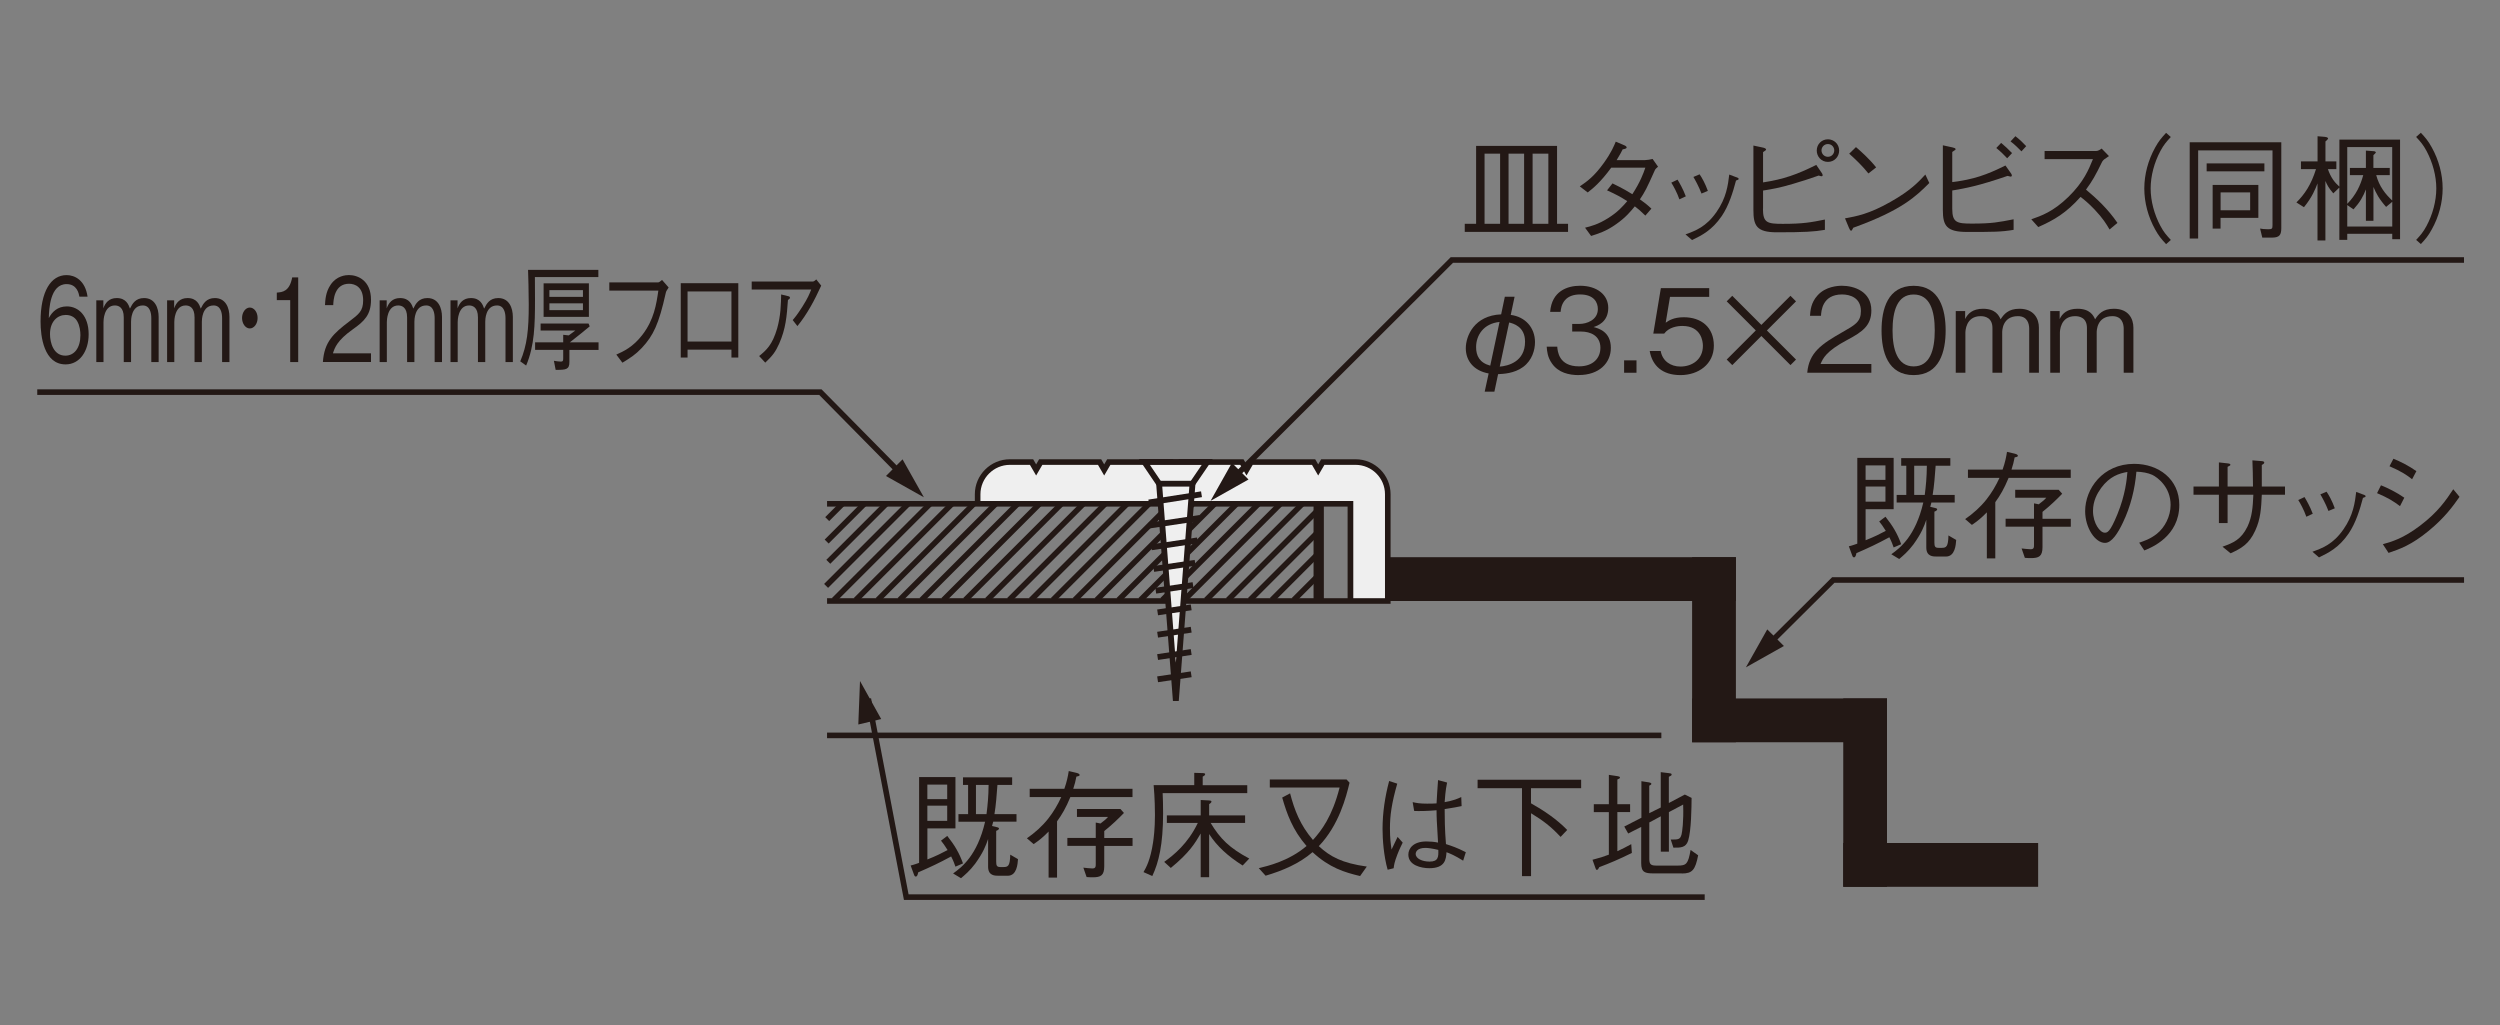 <?xml version="1.0" encoding="UTF-8"?><svg id="_レイヤー_1" xmlns="http://www.w3.org/2000/svg" xmlns:xlink="http://www.w3.org/1999/xlink" viewBox="0 0 500 205"><rect x="0" y="0" width="500" height="205" fill="#808080" stroke="none"/><defs><style>.cls-1,.cls-2,.cls-3,.cls-4{fill:none;}.cls-2{stroke-width:1.17px;}.cls-2,.cls-3,.cls-4{stroke:#231815;}.cls-3{stroke-width:1.12px;}.cls-5{fill:#efefef;}.cls-6{clip-path:url(#clippath-1);}.cls-7{clip-path:url(#clippath-3);}.cls-8{clip-path:url(#clippath-4);}.cls-9{clip-path:url(#clippath-2);}.cls-10{fill:#231815;}.cls-11{fill:#fff;}.cls-4{stroke-width:2.06px;}.cls-12{clip-path:url(#clippath);}</style><clipPath id="clippath"><rect class="cls-1" x="7.45" y="26.1" width="485.37" height="153.89"/></clipPath><clipPath id="clippath-1"><rect class="cls-1" x="1" y="13.73" width="499" height="171.46"/></clipPath><clipPath id="clippath-2"><rect class="cls-1" x="1" y="13.73" width="499" height="171.46"/></clipPath><clipPath id="clippath-3"><rect class="cls-1" x="7.45" y="26.1" width="485.37" height="153.89"/></clipPath><clipPath id="clippath-4"><rect class="cls-1" x="1" y="13.73" width="499" height="171.46"/></clipPath></defs><rect class="cls-1" width="500" height="205"/><path class="cls-10" d="M183.83,155.41h7.26v10.27h-5.61v6.21c1.74-.69,2.9-1.27,4.04-1.88-.67-1.04-.88-1.35-1.32-1.88l1.25-.95c1.46,1.83,2.39,3.39,3.15,5.5l-1.51.65c-.19-.53-.37-1.09-.86-2.04-2.43,1.32-4.17,2.13-6.59,3.18-.09.49-.21.84-.49.84-.14,0-.26-.09-.39-.49l-.63-1.72c.65-.14,1.55-.49,1.69-.53v-17.16ZM189.44,156.92h-3.97v2.9h3.97v-2.9ZM189.44,161.14h-3.97v3.04h3.97v-3.04ZM191.69,164.34v-1.51h1.93v-5.84h-1.02v-1.53h9.83v1.53h-2.94c-.14,1.86-.3,4.1-.6,5.84h4.41v1.51h-4.66c-.16.56-.18.63-.23.86l.95.23c.32.07.44.16.44.28,0,.21-.32.37-.56.46v6.15c0,.84.14,1.09.86,1.09h.6c.93,0,1.3-.23,1.35-2.48l1.55.9c-.07.95-.21,3.32-2.06,3.32h-1.83c-.74,0-2.09,0-2.09-1.81v-5.54c-.44,1.3-.93,2.64-2.57,4.92-1.07,1.44-2.16,2.34-2.85,2.92l-1.58-.95c1.74-1.25,4.82-3.57,6.4-10.34h-5.31ZM197.3,162.83c.23-1.81.4-3.5.42-5.84h-2.53v5.84h2.11Z"/><path class="cls-10" d="M214.08,159.4c-.9,2.18-1.69,3.52-2.67,4.87v11.25h-1.69v-9.21c-1.11,1.14-1.88,1.76-2.99,2.51l-1.35-1.16c1.6-1.11,3.06-2.41,4.27-3.94,1.04-1.32,1.9-2.78,2.6-4.31h-6.31v-1.65h6.93c.51-1.46.72-2.51.88-3.55l1.58.37c.53.12.6.35.6.42,0,.21-.42.28-.65.32-.18.95-.32,1.46-.63,2.44h11.85v1.65h-12.43ZM220.85,169.18v4.08c0,1.85-.72,2.2-2.3,2.2-.51,0-.88-.02-1.23-.05l-.65-1.88c.28.05,1.55.16,1.81.16.65,0,.67-.37.67-.88v-3.64h-5.68v-1.58h5.68v-3.08l.95.19c.84-.63,1.14-.9,1.51-1.32h-6.22v-1.58h8.7l.7.79c-1.18,1.21-2.27,2.27-3.94,3.62v1.39h5.66v1.58h-5.66Z"/><path class="cls-10" d="M232.53,158.61c.05.98.09,2.41.09,4.01,0,6.35-.88,9.86-2.16,12.59l-1.76-.79c.53-.9,1.39-2.44,1.92-5.98.12-.84.37-2.64.37-5.47,0-.74-.02-3.29-.26-5.94h8.12v-2.46l1.76.05c.09,0,.42.02.42.21,0,.21-.21.35-.49.49v1.72h8.91v1.58h-16.93ZM248.53,173.1c-2.97-1.88-5.13-3.85-6.7-6.29v8.63h-1.69v-8.74c-1.14,1.95-2.25,3.83-5.98,6.89l-1.32-1.21c1.85-1.32,4.75-3.64,6.72-7.79h-6.19v-1.51h6.77v-3.08l1.69.09c.14,0,.46.02.46.23,0,.23-.28.39-.46.51v2.25h7.19v1.51h-6.89c1.9,3.15,3.73,4.99,7.72,7.12l-1.32,1.39Z"/><path class="cls-10" d="M272.02,175.21c-3.11-.74-6.12-1.65-9.51-4.78-2.69,2.32-6.01,3.71-9.39,4.71l-1.37-1.51c1.76-.42,6.03-1.41,9.56-4.43-2.78-3.2-3.94-6.42-4.87-9.69l1.58-.84c.86,3.32,2.02,6.35,4.57,9.32,1.69-1.86,3.85-4.66,5.33-10.48h-13.96v-1.62h15.35l.6.65c-.67,2.81-2.11,8.49-6.15,12.69,2.27,2.09,4.64,3.39,9.6,4.08l-1.34,1.9Z"/><path class="cls-10" d="M277.53,173.94c-.79-2.74-1.02-6.12-1.02-8.14,0-3.25.49-6.47,1.32-9.6l1.62.53c-1.14,3.97-1.46,6.45-1.46,8.91,0,2.09.16,3.08.32,4.27.19-.4,1.04-2.18,1.21-2.53l1.02,1.14c-.23.49-.6,1.18-1.07,2.39-.6,1.58-.65,2.04-.74,2.74l-1.21.3ZM292.62,172.13c-1.76-1.09-2.53-1.39-3.32-1.69-.09,1.44-.28,3.2-3.43,3.2-1.65,0-4.2-.58-4.2-2.71,0-1.21.95-2.64,3.62-2.64.77,0,1.58.07,2.32.23-.26-4.43-.3-4.94-.3-6.47-1.69.16-3.55.19-4.48.14l-.3-1.76c.86.18,1.39.3,2.9.3.93,0,1.37-.02,1.88-.05.05-1.11.19-3.11.3-4.66l1.81.49c-.35,1.58-.44,3.36-.49,3.92,1.83-.33,2.64-.7,3.32-1.02l.07,1.81c-.81.16-1.69.35-3.39.6,0,1.67.02,4.04.26,7,1.16.37,2.25.74,3.97,1.62l-.53,1.69ZM285.09,169.58c-1.74,0-1.95.88-1.95,1.21,0,.95,1.34,1.53,2.78,1.53,1.76,0,1.79-.97,1.74-2.34-1.09-.26-2.02-.4-2.57-.4Z"/><path class="cls-10" d="M306.2,157.64v3.02c2.62,1.48,5.15,3.18,7.24,5.33l-1.32,1.39c-1.99-2.13-3.52-3.27-5.91-4.73v12.57h-1.81v-17.58h-8.88v-1.69h20.71v1.69h-10.02Z"/><path class="cls-10" d="M319.87,173.41c-.19.37-.3.56-.49.56-.16,0-.21-.09-.32-.44l-.56-1.58c1.53-.39,2.09-.58,3.27-1.02v-8.51h-3.01v-1.58h3.01v-5.87l1.72.26c.19.02.51.09.51.28,0,.16-.21.26-.53.39v4.94h2.55v1.58h-2.55v7.82c.98-.44,1.76-.86,2.78-1.41l.12,1.76c-2.67,1.32-4.45,2.06-6.49,2.83ZM336.36,174.68h-5.64c-1.74,0-2.48-.21-2.48-2.06v-7.24l-2.6,1.32-.79-1.39,3.43-1.76v-7.31l1.48.23c.09.02.51.07.51.3,0,.14-.12.21-.42.37v5.5l2.3-1.14v-7.07l1.69.21c.21.02.49.05.49.26,0,.18-.12.25-.56.46v5.24l3.2-1.69,1.35.67c-.02,1.83-.05,6.49-.69,8.56-.46,1.41-1.53,1.41-2.95,1.39l-.53-1.62c1.53,0,1.88,0,2.16-1.02.12-.46.44-2.57.32-5.98l-2.85,1.51v7.91h-1.62v-7.07l-2.3,1.23v7.28c0,1.18.37,1.35,1.51,1.35h4.13c1.79,0,2.11-.3,2.62-3.13l1.51,1.07c-.58,2.94-1.16,3.64-3.27,3.64Z"/><path class="cls-10" d="M13.12,72.88c-4.35,0-5.01-5.61-5.01-8.56,0-6.03,2.05-9.3,5.21-9.3,1.63,0,3.72,1.02,4.19,4.31h-1.63c-.12-.65-.49-2.51-2.56-2.51-3.35,0-3.51,5.08-3.56,6.8.64-1.21,1.72-2.34,3.62-2.34,2.28,0,4.35,1.85,4.35,5.57,0,3.36-1.77,6.03-4.61,6.03ZM15.46,64.27c-.54-.95-1.44-1.28-2.31-1.28-1.6,0-3.15,1.23-3.15,3.83,0,1.72.7,4.31,3.06,4.31,1.81,0,3.02-1.55,3.02-4.1,0-.76-.12-1.88-.63-2.76Z"/><path class="cls-10" d="M30.26,72.41v-8.79c0-1-.26-2.53-1.69-2.53-2.36,0-2.36,2.97-2.36,3.27v8.05h-1.46v-8.93c0-2.06-1.08-2.39-1.77-2.39-2.24,0-2.28,3.06-2.28,3.32v8h-1.44v-12.34h1.41v1.6c.38-1.07,1.11-2.06,2.68-2.06,1.88,0,2.38,1.35,2.64,2.11.49-1,1.13-2.11,2.82-2.11,2.19,0,2.92,1.99,2.92,3.78v9.02h-1.46Z"/><path class="cls-10" d="M44.42,72.41v-8.79c0-1-.26-2.53-1.69-2.53-2.36,0-2.36,2.97-2.36,3.27v8.05h-1.46v-8.93c0-2.06-1.08-2.39-1.77-2.39-2.24,0-2.28,3.06-2.28,3.32v8h-1.44v-12.34h1.41v1.6c.38-1.07,1.11-2.06,2.68-2.06,1.88,0,2.38,1.35,2.64,2.11.49-1,1.13-2.11,2.82-2.11,2.19,0,2.92,1.99,2.92,3.78v9.02h-1.46Z"/><path class="cls-10" d="M51.52,63.6c0,1.16-.71,2.09-1.56,2.09s-1.55-.95-1.55-2.09.7-2.09,1.55-2.09,1.56.9,1.56,2.09Z"/><path class="cls-10" d="M58.04,72.41v-12.38h-2.68v-1.51c1.13-.09,2.54-.21,3.08-3.04h1.2v16.93h-1.6Z"/><path class="cls-10" d="M64.58,72.41c.26-4.04,2.12-5.73,5.3-8.14,1.89-1.44,2.75-2.06,2.75-4.2,0-2.67-1.63-3.32-2.82-3.32-2.99,0-3.13,3.36-3.16,4.27h-1.65c.05-.97.12-2.62,1.13-4.08,1.2-1.79,3.03-1.93,3.65-1.93,1.81,0,4.42,1.11,4.42,4.94,0,2.99-1.3,4.27-3.63,5.91-3.2,2.27-3.63,3.73-3.98,4.8h7.61v1.74h-9.61Z"/><path class="cls-10" d="M86.93,72.41v-8.79c0-1-.26-2.53-1.69-2.53-2.36,0-2.36,2.97-2.36,3.27v8.05h-1.46v-8.93c0-2.06-1.08-2.39-1.77-2.39-2.24,0-2.28,3.06-2.28,3.32v8h-1.44v-12.34h1.41v1.6c.38-1.07,1.11-2.06,2.68-2.06,1.88,0,2.38,1.35,2.64,2.11.49-1,1.13-2.11,2.82-2.11,2.19,0,2.92,1.99,2.92,3.78v9.02h-1.46Z"/><path class="cls-10" d="M101.1,72.41v-8.79c0-1-.26-2.53-1.69-2.53-2.36,0-2.36,2.97-2.36,3.27v8.05h-1.46v-8.93c0-2.06-1.08-2.39-1.77-2.39-2.24,0-2.28,3.06-2.28,3.32v8h-1.44v-12.34h1.41v1.6c.38-1.07,1.11-2.06,2.68-2.06,1.88,0,2.38,1.35,2.64,2.11.49-1,1.13-2.11,2.82-2.11,2.19,0,2.92,1.99,2.92,3.78v9.02h-1.46Z"/><path class="cls-10" d="M106.98,55.41c0,.16.02,3.73.02,4.48,0,5.08-.09,9.25-1.77,13.22l-1.18-.84c1.37-3.2,1.7-6.29,1.7-11.32,0-2.27-.1-6.12-.14-6.98h14.06v1.44h-12.69ZM113.88,69.98v2.41c0,1.51-.64,1.6-2.75,1.58l-.35-1.81c.4.07.99.16,1.39.16s.47-.16.47-.6v-1.74h-5.62v-1.51h5.62v-1.51l1.11.12c.56-.4.76-.56,1.32-.98h-6.95v-1.39h9.59l.23.56c-1.27,1.04-2.1,1.76-3.98,3.2h5.75v1.51h-5.84ZM108.72,63.37v-6.7h9.06v6.7h-9.06ZM116.59,58.03h-6.71v1.35h6.71v-1.35ZM116.59,60.66h-6.71v1.37h6.71v-1.37Z"/><path class="cls-10" d="M121.86,58.1v-1.62h9.79c.14,0,.47-.23.76-.49l1.32,1.51c-.45.67-.5.74-.59,1.14-1.36,6.12-2.45,8.46-4.78,10.95-1.25,1.32-2.29,1.99-3.88,2.95l-1.22-1.62c1.44-.65,3.32-1.48,5.23-3.97,2.31-3.01,2.78-6.08,3.18-8.83h-9.82Z"/><path class="cls-10" d="M137.51,69.93v1.58h-1.36v-14.87h11.51v14.87h-1.37v-1.58h-8.78ZM146.29,58.29h-8.78v10.02h8.78v-10.02Z"/><path class="cls-10" d="M150.34,57.92v-1.62h12.27c.1,0,.4-.16.64-.42l.99,1.25c-1.34,2.95-2.85,5.77-4.76,8.09l-.94-1.21c.4-.46.92-1.07,1.96-2.71,1.11-1.76,1.39-2.51,1.74-3.39h-11.91ZM151.83,71.21c1.44-1.18,2.64-2.23,3.6-5.52.73-2.6.76-4.87.8-6.8l1.5.37c.17.05.26.16.26.28,0,.14-.03.19-.4.46-.24,3.36-.44,5.71-1.74,8.7-.75,1.67-1.32,2.43-2.8,3.83l-1.22-1.32Z"/><polyline class="cls-3" points="173.66 139.75 181.25 179.43 340.94 179.43"/><polygon class="cls-10" points="171.66 144.9 176.24 143.81 172 136.2 171.66 144.9"/><polyline class="cls-3" points="182.22 96.82 164.08 78.43 7.45 78.43"/><polygon class="cls-10" points="180.51 91.87 184.78 99.46 177.19 95.2 180.51 91.87"/><path class="cls-10" d="M371.47,91.57h7.26v10.27h-5.61v6.21c1.74-.69,2.9-1.27,4.04-1.88-.67-1.04-.88-1.35-1.32-1.88l1.25-.95c1.46,1.83,2.39,3.39,3.15,5.5l-1.51.65c-.19-.53-.37-1.09-.86-2.04-2.43,1.32-4.17,2.13-6.59,3.18-.09.49-.21.84-.49.84-.14,0-.26-.09-.39-.49l-.63-1.72c.65-.14,1.55-.49,1.69-.53v-17.16ZM377.09,93.08h-3.97v2.9h3.97v-2.9ZM377.09,97.3h-3.97v3.04h3.97v-3.04ZM379.33,100.5v-1.51h1.93v-5.84h-1.02v-1.53h9.83v1.53h-2.94c-.14,1.86-.3,4.1-.6,5.84h4.41v1.51h-4.66c-.16.56-.18.63-.23.86l.95.23c.32.07.44.16.44.28,0,.21-.32.37-.56.46v6.15c0,.84.14,1.09.86,1.09h.6c.93,0,1.3-.23,1.35-2.48l1.55.9c-.07.95-.21,3.32-2.06,3.32h-1.83c-.74,0-2.09,0-2.09-1.81v-5.54c-.44,1.3-.93,2.64-2.57,4.92-1.07,1.44-2.16,2.34-2.85,2.92l-1.58-.95c1.74-1.25,4.82-3.57,6.4-10.34h-5.31ZM384.95,98.99c.23-1.81.4-3.5.42-5.84h-2.53v5.84h2.11Z"/><path class="cls-10" d="M401.73,95.56c-.9,2.18-1.69,3.52-2.67,4.87v11.25h-1.69v-9.21c-1.11,1.14-1.88,1.76-2.99,2.51l-1.35-1.16c1.6-1.11,3.06-2.41,4.27-3.94,1.04-1.32,1.9-2.78,2.6-4.31h-6.31v-1.65h6.93c.51-1.46.72-2.51.88-3.55l1.58.37c.53.12.6.35.6.42,0,.21-.42.28-.65.32-.18.95-.32,1.46-.63,2.44h11.85v1.65h-12.43ZM408.5,105.34v4.08c0,1.85-.72,2.2-2.3,2.2-.51,0-.88-.02-1.23-.05l-.65-1.88c.28.05,1.55.16,1.81.16.65,0,.67-.37.67-.88v-3.64h-5.68v-1.58h5.68v-3.08l.95.19c.84-.63,1.14-.9,1.51-1.32h-6.22v-1.58h8.7l.7.79c-1.18,1.21-2.27,2.27-3.94,3.62v1.39h5.66v1.58h-5.66Z"/><path class="cls-10" d="M427.83,108.54c.88-.3,2.25-.74,3.55-1.79,1.58-1.25,2.74-3.48,2.74-5.77,0-3.57-2.6-5.5-3.66-6.01-.86-.39-1.99-.6-3.18-.63-.3,3.5-1.16,6.96-2.69,10.16-.97,2.06-2.23,4.08-3.59,4.08-1.95,0-3.97-2.99-3.97-6.35,0-4.45,3.5-9.46,9.81-9.46,4.87,0,9.02,3.06,9.02,8.21,0,6.31-5.61,8.56-7,9.11l-1.02-1.55ZM420.2,97.64c-.74,1.02-1.6,2.53-1.6,4.54,0,2.48,1.41,4.36,2.34,4.36.49,0,1.04,0,2.55-3.71,1.6-3.92,1.88-7.03,1.99-8.44-1.65.3-3.52.84-5.29,3.25Z"/><path class="cls-10" d="M457,97.3v1.65h-4.64c-.12,2.67-.23,4.82-1.3,7.14-1.25,2.78-2.88,3.62-4.94,4.57l-1.62-1.32c2.18-.77,3.73-1.44,4.99-4.01.95-2.02,1.07-3.97,1.18-6.38h-5.15v5.66h-1.74v-5.66h-5.08v-1.65h5.08v-4.82l1.88.21c.16.02.42.07.42.26,0,.12-.05.16-.56.42v3.94h5.08c0-1.97-.07-3.94-.12-5.24l1.72.14c.3.02.65.05.65.3,0,.23-.26.35-.49.49v4.31h4.64Z"/><path class="cls-10" d="M460.9,99.41c.35.58,1.11,1.88,1.65,3.34l-1.28.6c-.51-1.44-1.18-2.64-1.62-3.34l1.25-.6ZM462.48,110.35c1.97-.72,4.13-1.48,6.21-4.48,1.97-2.81,2.3-5.38,2.55-7.49l1.21.46c.53.16.67.28.67.39,0,.16-.07.19-.53.35-.6,2.3-1.44,5.03-2.85,7.1-1.95,2.85-4.01,3.87-5.94,4.8l-1.32-1.14ZM465.31,98.34c.46.65,1.16,1.93,1.65,3.32l-1.27.53c-.56-1.48-1.3-2.78-1.62-3.32l1.25-.53Z"/><path class="cls-10" d="M476.2,97.06c1.25.49,3.06,1.37,4.66,2.48l-.86,1.69c-1.32-1-2.41-1.67-4.59-2.6l.79-1.58ZM491.91,99.36c-1.28,1.81-2.88,4.1-6.15,6.79-3.48,2.88-5.87,3.69-8.05,4.43l-1.14-1.74c1.81-.51,4.06-1.14,7.42-3.69,3.66-2.76,5.26-5.19,6.66-7.3l1.25,1.51ZM478.69,91.75c1.39.56,3.08,1.41,4.59,2.48l-.86,1.62c-1.02-.81-2.09-1.55-4.52-2.6l.79-1.51Z"/><g class="cls-12"><polyline class="cls-3" points="351.74 130.83 366.66 116 492.81 116"/></g><polygon class="cls-10" points="353.45 125.88 349.18 133.47 356.78 129.2 353.45 125.88"/><g class="cls-6"><path class="cls-5" d="M271.1,92.41h-6.54l-.92,1.58-.92-1.58h-12.5l-.92,1.58-.92-1.58h-12.28l-.92,1.58-.92-1.58h-12.5l-.92,1.58-.92-1.58h-11.77l-.92,1.58-.92-1.58h-4.33c-3.54,0-6.45,2.9-6.45,6.44v1.91h74.57v19.44h7.46v-21.35c0-3.55-2.9-6.44-6.44-6.44"/><path class="cls-3" d="M165.41,120.2h104.67v-19.44h-104.67M271.1,92.41h-6.54l-.92,1.58-.92-1.58h-12.5l-.92,1.58-.92-1.58h-12.28l-.92,1.58-.92-1.58h-12.5l-.92,1.58-.92-1.58h-11.77l-.92,1.58-.92-1.58h-4.33c-3.54,0-6.45,2.9-6.45,6.44v1.91h74.57v19.44h7.46v-21.35c0-3.55-2.9-6.44-6.44-6.44Z"/><line class="cls-4" x1="263.74" y1="120.2" x2="263.74" y2="100.77"/><path class="cls-3" d="M168.49,100.77l-3.05,3.05M172.87,100.77l-7.54,7.54M177.25,100.77l-11.59,11.59M181.63,100.77l-16.41,16.41M186.01,100.77l-19.24,19.24M190.39,100.77l-19.24,19.24M194.77,100.77l-19.24,19.24M199.15,100.77l-19.24,19.24M203.52,100.77l-19.23,19.24M207.91,100.77l-19.24,19.24M212.28,100.77l-19.24,19.24M216.67,100.77l-19.24,19.24M221.05,100.77l-19.24,19.24M225.42,100.77l-19.24,19.24M229.8,100.77l-19.24,19.24M234.18,100.77l-19.24,19.24M238.56,100.77l-19.24,19.24M263.33,102.27l-17.74,17.74M263.88,106.11l-13.9,13.9M263.44,110.92l-9.08,9.08M263.77,114.98l-5.03,5.03M242.94,100.77l-19.24,19.24M247.32,100.77l-19.24,19.24M251.7,100.77l-19.24,19.24M256.08,100.77l-19.24,19.24M260.46,100.77l-19.24,19.24"/><rect class="cls-10" x="277.54" y="111.44" width="69.64" height="8.76"/><rect class="cls-10" x="338.42" y="111.44" width="8.76" height="37.01"/><rect class="cls-10" x="338.42" y="139.69" width="38.98" height="8.76"/><rect class="cls-10" x="368.65" y="168.6" width="38.98" height="8.76"/><rect class="cls-10" x="368.65" y="139.69" width="8.75" height="37.67"/><line class="cls-3" x1="165.41" y1="147.08" x2="332.27" y2="147.08"/><polyline class="cls-5" points="231.82 96.74 228.88 92.4 241.45 92.4 238.49 96.74"/><polyline class="cls-2" points="231.82 96.74 228.88 92.4 241.45 92.4 238.49 96.74"/><polygon class="cls-5" points="238.5 96.74 231.82 96.74 235.17 140.16 238.5 96.74"/><polygon class="cls-2" points="238.5 96.74 231.82 96.74 235.17 140.16 238.5 96.74"/><line class="cls-11" x1="230.28" y1="109.46" x2="239.49" y2="108.08"/><line class="cls-2" x1="230.28" y1="109.46" x2="239.49" y2="108.08"/><line class="cls-11" x1="229.82" y1="105.11" x2="239.99" y2="103.59"/><line class="cls-2" x1="229.82" y1="105.11" x2="239.99" y2="103.59"/><line class="cls-11" x1="229.76" y1="100.5" x2="240.3" y2="98.85"/><line class="cls-2" x1="229.76" y1="100.5" x2="240.3" y2="98.85"/><line class="cls-11" x1="230.74" y1="113.79" x2="239.02" y2="112.56"/><line class="cls-2" x1="230.74" y1="113.79" x2="239.02" y2="112.56"/><line class="cls-11" x1="231.15" y1="118.14" x2="238.61" y2="117.02"/><line class="cls-2" x1="231.15" y1="118.14" x2="238.61" y2="117.02"/><line class="cls-11" x1="231.52" y1="122.48" x2="238.24" y2="121.47"/><line class="cls-2" x1="231.52" y1="122.48" x2="238.24" y2="121.47"/><line class="cls-11" x1="231.52" y1="126.94" x2="238.24" y2="125.94"/><line class="cls-2" x1="231.52" y1="126.94" x2="238.24" y2="125.94"/><line class="cls-11" x1="231.52" y1="131.41" x2="238.24" y2="130.4"/><line class="cls-2" x1="231.52" y1="131.41" x2="238.24" y2="130.4"/><line class="cls-11" x1="231.52" y1="135.86" x2="238.24" y2="134.86"/><line class="cls-2" x1="231.52" y1="135.86" x2="238.24" y2="134.86"/></g><path class="cls-10" d="M311.41,29.18v15.58h2.2v1.62h-20.66v-1.62h2.27v-15.58h16.19ZM300.02,44.76v-14.03h-3.11v14.03h3.11ZM304.82,44.76v-14.03h-3.11v14.03h3.11ZM309.67,44.76v-14.03h-3.15v14.03h3.15Z"/><path class="cls-10" d="M331.62,33.33c-.42.35-.46.42-.6.6-1.72,3.85-2.04,4.45-3.04,5.94.81.56,1.55,1.14,2.3,1.86l-1.21,1.39c-1-.97-1.48-1.39-2.11-1.85-.81,1-1.83,2.23-3.71,3.55-2.04,1.46-3.62,1.92-5.03,2.37l-1.21-1.65c1.21-.3,2.64-.67,4.59-1.9,1.95-1.21,2.97-2.39,3.85-3.41-1.23-.79-2.18-1.32-4.04-2.16l1.09-1.39c2.16,1.04,3.32,1.76,3.97,2.16,1.6-2.48,2.2-4.13,2.6-5.31h-6.82c-2.18,2.97-3.66,4.15-4.71,4.96l-1.58-1.21c1.46-1,2.85-1.97,4.8-4.68,1.55-2.16,2.06-3.48,2.39-4.27l1.81.77c.28.12.37.3.37.39,0,.26-.58.35-.79.37-.32.67-.42.81-1.21,2.16h5.68c.39,0,1.11-.12,1.51-.23l1.09,1.55Z"/><path class="cls-10" d="M335.51,35.93c.35.58,1.11,1.88,1.65,3.34l-1.28.6c-.51-1.44-1.18-2.64-1.62-3.34l1.25-.6ZM337.09,46.88c1.97-.72,4.13-1.48,6.21-4.48,1.97-2.81,2.3-5.38,2.55-7.49l1.21.46c.53.16.67.28.67.39,0,.16-.07.19-.53.35-.6,2.3-1.44,5.03-2.85,7.1-1.95,2.85-4.01,3.87-5.94,4.8l-1.32-1.14ZM339.92,34.86c.46.65,1.16,1.93,1.65,3.32l-1.27.53c-.56-1.48-1.3-2.78-1.62-3.32l1.25-.53Z"/><path class="cls-10" d="M352.59,41.73c0,2.83.84,3.04,3.97,3.04,4.06,0,5.64-.3,8.42-.86v2.06c-2.16.37-4.01.49-9.62.49-4.08,0-4.68-1.35-4.68-4.48v-12.87l1.97.42c.51.12.56.3.56.37,0,.12-.05.16-.6.53v6.05c4.13-.63,6.84-1.6,10.64-3.5l1.14,1.67c.07.09.14.26.14.39s-.09.21-.23.21c-.12,0-.28-.05-.56-.14-1.67.6-3.39,1.14-5.1,1.65-2.71.81-4.27,1.07-6.03,1.35v3.62ZM363.35,30.11c0-1.28,1-2.25,2.23-2.25s2.25.97,2.25,2.25c0,1.21-.93,2.27-2.25,2.27s-2.23-1.07-2.23-2.27ZM366.85,30.08c0-.67-.53-1.27-1.27-1.27s-1.28.6-1.28,1.27.53,1.28,1.28,1.28,1.27-.6,1.27-1.28Z"/><path class="cls-10" d="M385.86,36.6c-2.6,2.6-5.43,5.43-15.21,8.95-.02.05-.28.6-.42.6-.18,0-.3-.28-.44-.58l-.79-1.9c2.3-.42,4.82-.86,9.09-3.29,4.04-2.27,5.66-4.04,6.98-5.47l.79,1.69ZM373.67,34.68c-1.14-1.44-2.46-2.71-3.83-3.94l1.35-1.32c.72.6,2.69,2.34,4.04,4.06l-1.55,1.21Z"/><path class="cls-10" d="M390.45,41.73c0,2.78.9,2.99,3.92,2.99,4.06,0,5.36-.28,8.35-.86v2.11c-2.48.42-4.08.42-9.3.42-4.13,0-4.85-1.25-4.85-4.41v-12.92l1.92.42c.32.07.63.16.63.35,0,.12-.07.16-.67.56v6.03c4.29-.53,6.89-1.46,10.64-3.32l1.14,1.62c.05.07.14.23.14.37,0,.19-.12.23-.28.23-.05,0-.49-.12-.58-.14-5.75,1.99-8.44,2.48-11.06,2.92v3.62ZM401.44,31.66c-.51-.58-1.41-1.44-2.18-2.06l.97-1.02c.65.53,1.53,1.35,2.18,2.04l-.98,1.04ZM404.29,30.27c-.49-.51-1.37-1.39-2.18-1.99l.97-1.04c.81.6,1.79,1.58,2.16,1.99l-.95,1.04Z"/><path class="cls-10" d="M421.79,31.22c-1.02.67-1.07.72-1.34,1.09-1.37,2.81-1.99,3.9-3.25,5.61,2.16,1.81,4.36,3.85,6.29,6.66l-1.58,1.32c-.65-1.11-1.3-2.2-2.97-3.97-1.3-1.37-2.2-2.06-2.83-2.55-2.9,3.25-5.31,4.64-8.46,6.03l-1.39-1.55c1.99-.7,4.38-1.51,7.44-4.5,3.06-2.99,4.06-5.5,4.89-7.54h-9.67v-1.62h10.32c.39,0,.84-.3,1.09-.49l1.46,1.51Z"/><g class="cls-9"><path class="cls-10" d="M434.17,27.39c-.9.97-1.41,1.55-2.09,2.81-1.23,2.3-1.95,4.99-1.95,7.49s.72,5.19,1.95,7.49c.67,1.25,1.18,1.83,2.09,2.81l-.95.84c-.93-1-1.48-1.65-2.18-2.92-1.41-2.53-2.18-5.4-2.18-8.21s.77-5.68,2.18-8.21c.7-1.27,1.25-1.92,2.18-2.92l.95.84Z"/><path class="cls-10" d="M454.43,47.52h-1.97l-.44-1.81c.39.07.81.14,1.6.14s.88-.12.88-.79v-14.98h-14.87v17.62h-1.69v-19.25h18.32v17.14c0,1.32-.3,1.93-1.83,1.93ZM441.33,34.26v-1.58h11.55v1.58h-11.55ZM444.11,43.56v2.16h-1.58v-8.74h9.14v6.59h-7.56ZM450.03,38.48h-5.91v3.57h5.91v-3.57Z"/><path class="cls-10" d="M478.45,47.83v-1.07h-9v1.21h-1.58v-10.46l-1.21,1.16c-.93-1.07-1.23-1.67-1.58-2.48v11.9h-1.58v-11.41c-.42,1.11-1.07,2.76-2.71,4.76l-1.51-.95c1.62-1.6,2.94-3.52,3.92-6.66h-3.01v-1.55h3.32v-5.03l1.46.12c.58.05.65.28.65.32,0,.14-.39.49-.53.6v3.99h2.18v1.55h-1.69c.58,1.67,1.32,2.64,2.3,3.5v-9.41h12.13v19.92h-1.55ZM478.45,29.41h-9v11.36c1.79-1.83,2.64-3.71,3.2-5.75h-2.67v-1.44h3.2v-3.46l1.6.12c.23.02.39.14.39.26,0,.07-.3.35-.49.53v2.55h3.27v1.44h-2.71c.6,2.25,1.83,3.8,3.2,5.08v-10.69ZM478.45,40.36l-1.23,1.02c-1.44-1.62-2.02-2.78-2.53-3.99v6.77h-1.51v-6.28c-.56,1.44-1.16,2.53-2.48,3.99l-1.25-.86v4.29h9v-4.94Z"/><path class="cls-10" d="M483.22,47.99c.9-.97,1.41-1.55,2.09-2.81,1.23-2.3,1.95-4.99,1.95-7.49s-.72-5.19-1.95-7.49c-.67-1.25-1.18-1.83-2.09-2.81l.95-.84c.93,1,1.48,1.65,2.18,2.92,1.41,2.53,2.18,5.4,2.18,8.21s-.76,5.68-2.18,8.21c-.7,1.28-1.25,1.93-2.18,2.92l-.95-.84Z"/></g><path class="cls-10" d="M298.89,78.33h-1.95l.79-3.64c-2.97-.53-4.57-2.55-4.57-5.03s1.69-6.56,7.07-6.79l.74-3.53h1.95l-.77,3.64c2.88.37,4.85,2.53,4.85,5.45,0,1.55-.56,3.62-2.37,4.96-1.79,1.32-4.01,1.39-5.01,1.44l-.74,3.5ZM299.91,64.39c-3.2.32-4.69,2.67-4.69,5.03,0,1.72.67,3.13,2.83,3.71l1.86-8.74ZM299.95,73.32c1.6-.12,5.06-.93,5.06-4.99,0-3.04-2.39-3.64-3.18-3.83l-1.88,8.81Z"/><path class="cls-10" d="M315.74,75.02c-1.95,0-4.06-.49-5.33-2.3-.93-1.3-1-2.5-1.07-3.39h2.11c.07.88.28,3.94,4.34,3.94,2.85,0,4.29-1.65,4.29-3.71,0-2.46-2.04-3.25-3.85-3.25h-1.79v-1.53h1.51c1.3,0,3.62-.72,3.62-2.97,0-1.3-.74-2.92-3.57-2.92-1.11,0-2.27.28-3.02,1.16-.69.84-.79,1.67-.86,2.32h-2.09c.32-4.11,3.39-5.22,5.98-5.22,3.39,0,5.64,1.81,5.64,4.43,0,2.88-2.23,3.6-2.94,3.83.95.26,3.46.88,3.46,4.17,0,3.02-2.34,5.43-6.42,5.43Z"/><path class="cls-10" d="M324.82,74.55v-2.48h2.48v2.48h-2.48Z"/><path class="cls-10" d="M336.09,75.02c-3.66,0-5.64-1.92-6.15-4.82h2.2c.35,2.02,2.02,3.11,3.94,3.11,2.39,0,4.5-1.44,4.5-4.15,0-.79-.28-3.97-4.1-3.97-1.04,0-2.69.26-3.64,1.53h-2.18l1.51-9.09h9.67v1.74h-7.84l-.86,5.17c.6-.42,1.58-1.09,3.62-1.09,3.46,0,6.01,1.97,6.01,5.68s-3.08,5.89-6.68,5.89Z"/><path class="cls-10" d="M345.34,71.91l5.82-5.82-5.82-5.82,1.11-1.11,5.82,5.82,5.82-5.82,1.11,1.11-5.82,5.82,5.82,5.82-1.11,1.11-5.82-5.82-5.82,5.82-1.11-1.11Z"/><path class="cls-10" d="M361.45,74.55c.35-4.04,2.83-5.73,7.07-8.14,2.53-1.44,3.66-2.06,3.66-4.2,0-2.67-2.18-3.32-3.76-3.32-3.99,0-4.17,3.36-4.22,4.27h-2.2c.07-.97.16-2.62,1.51-4.08,1.6-1.79,4.04-1.93,4.87-1.93,2.41,0,5.89,1.11,5.89,4.94,0,2.99-1.74,4.27-4.85,5.91-4.27,2.27-4.85,3.73-5.31,4.8h10.16v1.74h-12.82Z"/><path class="cls-10" d="M382.73,75.02c-5.19,0-6.42-4.66-6.42-8.93s1.23-8.93,6.42-8.93,6.4,4.71,6.4,8.93-1.21,8.93-6.4,8.93ZM382.73,58.9c-3.32,0-4.22,3.39-4.22,7.19s.97,7.19,4.22,7.19,4.22-3.25,4.22-7.19-.95-7.19-4.22-7.19Z"/><path class="cls-10" d="M405.84,74.55v-8.79c0-1-.35-2.53-2.25-2.53-3.15,0-3.15,2.97-3.15,3.27v8.05h-1.95v-8.93c0-2.06-1.44-2.39-2.37-2.39-2.99,0-3.04,3.06-3.04,3.32v8h-1.93v-12.34h1.88v1.6c.51-1.07,1.48-2.06,3.57-2.06,2.51,0,3.18,1.35,3.52,2.11.65-1,1.51-2.11,3.76-2.11,2.92,0,3.9,1.99,3.9,3.78v9.02h-1.95Z"/><path class="cls-10" d="M424.74,74.55v-8.79c0-1-.35-2.53-2.25-2.53-3.15,0-3.15,2.97-3.15,3.27v8.05h-1.95v-8.93c0-2.06-1.44-2.39-2.37-2.39-2.99,0-3.04,3.06-3.04,3.32v8h-1.93v-12.34h1.88v1.6c.51-1.07,1.48-2.06,3.57-2.06,2.51,0,3.18,1.35,3.52,2.11.65-1,1.51-2.11,3.76-2.11,2.92,0,3.9,1.99,3.9,3.78v9.02h-1.95Z"/><g class="cls-7"><polyline class="cls-3" points="245.91 96.38 290.37 52 492.8 52"/></g><g class="cls-8"><polygon class="cls-10" points="246.38 92.58 242.11 100.17 249.7 95.9 246.38 92.58"/></g></svg>